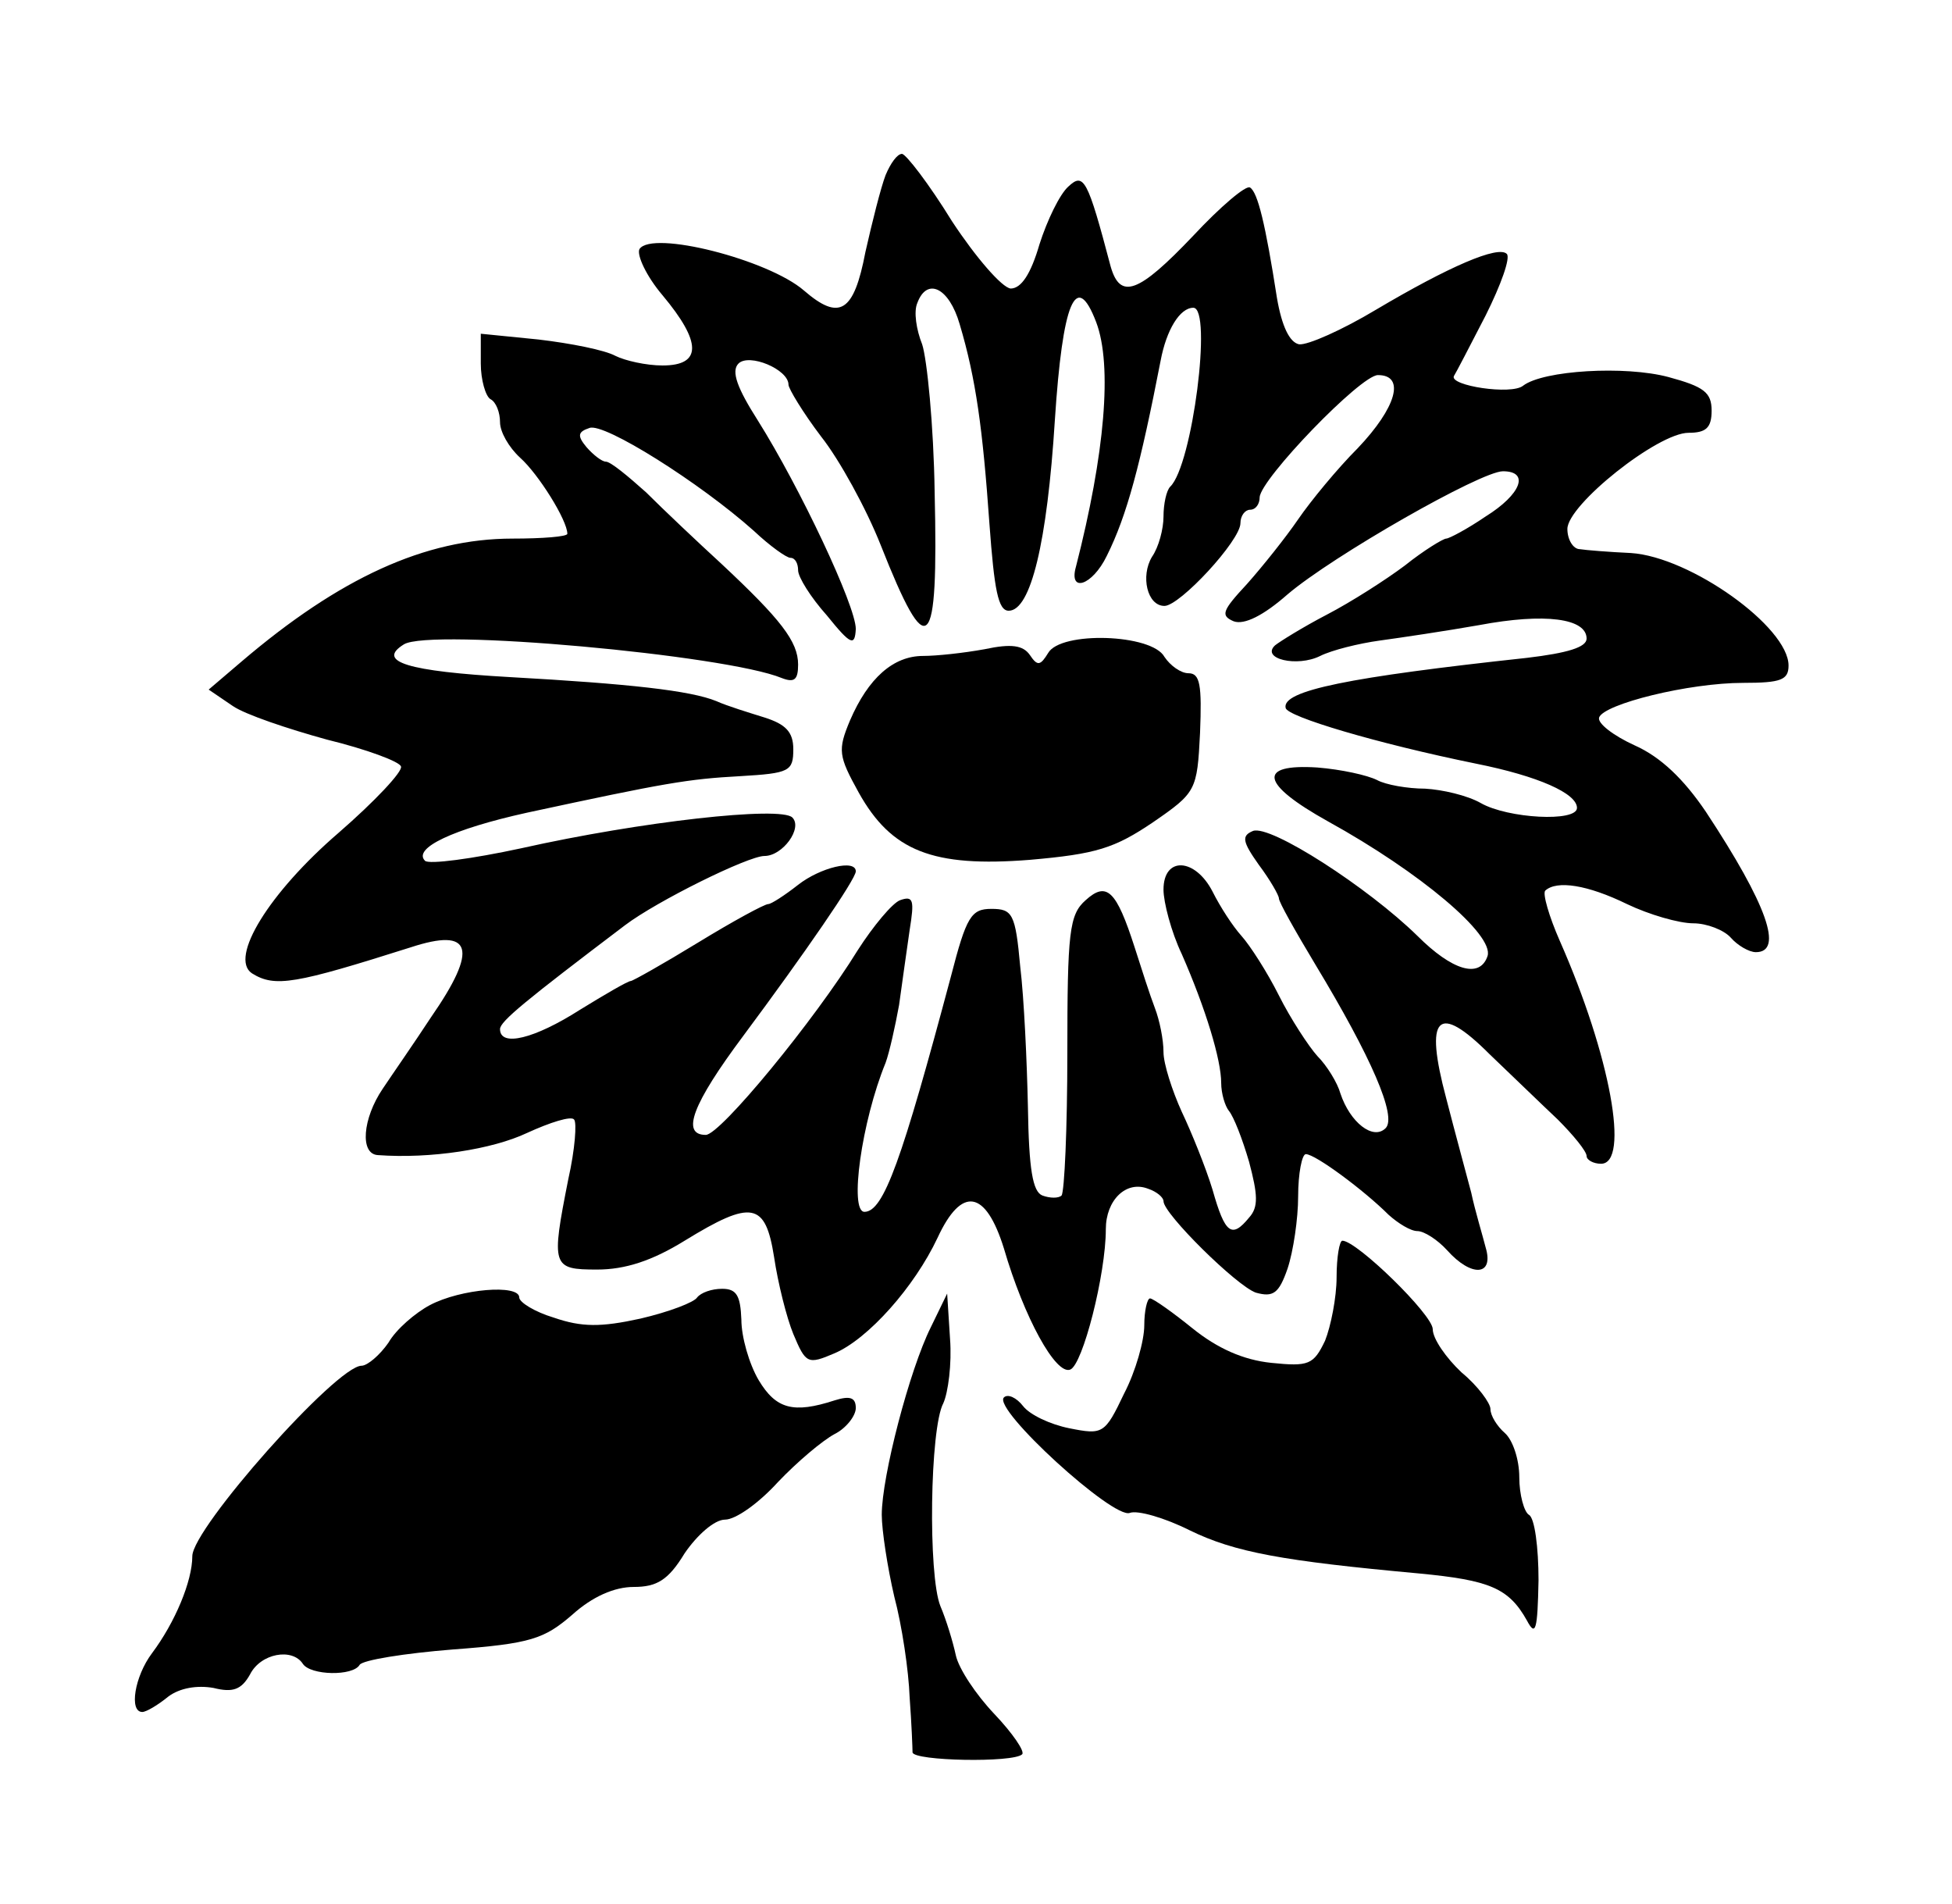 <?xml version="1.0" standalone="no"?>
<!DOCTYPE svg PUBLIC "-//W3C//DTD SVG 20010904//EN"
 "http://www.w3.org/TR/2001/REC-SVG-20010904/DTD/svg10.dtd">
<svg version="1.0" xmlns="http://www.w3.org/2000/svg"
 width="203pt" height="198pt" viewBox="0 0 203 198"
 preserveAspectRatio="xMidYMid meet">
<g transform="translate(0,198) scale(0.1,-0.1)"
fill="#000000" stroke="none">
<path d="M921 1798 c-5 -13 -14 -49 -21 -80 -12 -63 -27 -72 -64 -40 -37 32
-158 63 -171 43 -3 -6 7 -28 24 -48 41 -49 41 -73 0 -73 -17 0 -39 5 -49 10
-11 6 -46 13 -80 17 l-60 6 0 -31 c0 -17 5 -34 10 -37 6 -3 10 -14 10 -24 0
-10 9 -26 21 -37 19 -17 49 -65 49 -79 0 -3 -26 -5 -57 -5 -91 0 -180 -41
-282 -128 l-34 -29 25 -17 c13 -9 58 -24 98 -35 41 -10 76 -23 77 -28 2 -5
-27 -36 -65 -69 -72 -62 -114 -130 -90 -146 24 -15 45 -11 165 27 64 21 71 -1
21 -73 -17 -26 -40 -59 -50 -74 -21 -31 -24 -68 -5 -69 55 -4 119 6 155 23 24
11 46 18 49 14 3 -3 1 -31 -6 -62 -18 -91 -17 -94 30 -94 29 0 57 9 91 30 70
43 84 40 93 -17 4 -27 13 -63 20 -80 13 -31 15 -32 43 -20 35 15 83 69 107
120 25 54 50 50 69 -11 21 -72 54 -132 69 -126 13 5 37 99 37 146 0 30 21 51
44 42 9 -3 16 -9 16 -13 0 -13 76 -88 96 -95 18 -5 24 -1 33 25 6 18 11 52 11
75 0 24 4 44 8 44 10 0 61 -38 86 -63 10 -9 23 -17 30 -17 7 0 21 -9 31 -20
25 -28 49 -27 40 3 -3 12 -11 38 -15 57 -5 19 -17 63 -26 98 -23 86 -9 100 45
46 22 -21 54 -52 71 -68 16 -16 30 -33 30 -38 0 -4 7 -8 15 -8 30 0 10 112
-43 232 -11 25 -18 49 -15 52 12 11 44 6 85 -14 23 -11 54 -20 69 -20 14 0 32
-7 39 -15 7 -8 19 -15 26 -15 29 0 12 49 -52 146 -23 34 -47 57 -74 69 -22 10
-39 23 -37 29 5 14 93 36 150 36 39 0 47 3 47 18 0 40 -102 113 -164 117 -22
1 -47 3 -53 4 -7 0 -13 10 -13 21 0 25 94 100 126 100 18 0 24 5 24 23 0 19
-8 25 -45 35 -45 12 -130 7 -151 -9 -12 -10 -77 0 -72 10 2 3 17 32 33 63 16
32 26 60 22 64 -9 9 -60 -13 -136 -58 -35 -21 -71 -37 -80 -36 -10 2 -18 19
-23 48 -12 77 -20 110 -28 115 -4 3 -31 -20 -59 -50 -57 -60 -76 -67 -86 -32
-24 91 -28 98 -44 83 -9 -8 -22 -35 -30 -60 -9 -31 -19 -46 -30 -46 -9 1 -36
32 -61 70 -24 39 -48 70 -52 70 -5 0 -12 -10 -17 -22z m77 -155 c17 -57 24
-109 31 -208 5 -68 9 -90 20 -90 23 0 40 71 48 198 8 123 22 157 43 102 17
-45 9 -137 -21 -254 -8 -28 17 -20 32 11 21 42 35 95 56 203 6 32 20 55 34 55
20 0 -1 -164 -24 -186 -4 -4 -7 -18 -7 -31 0 -13 -5 -32 -12 -42 -12 -20 -5
-51 13 -51 16 0 79 68 79 86 0 8 5 14 10 14 6 0 10 6 10 13 1 19 105 127 123
127 29 0 19 -34 -21 -76 -21 -21 -49 -55 -62 -74 -13 -19 -37 -49 -53 -67 -26
-28 -28 -33 -14 -39 11 -4 31 6 56 28 47 40 201 128 224 128 28 0 19 -24 -18
-47 -19 -13 -38 -23 -41 -23 -3 0 -23 -12 -43 -28 -20 -15 -56 -38 -81 -51
-25 -13 -49 -28 -54 -32 -15 -14 23 -23 47 -11 12 6 40 13 62 16 22 3 69 10
103 16 69 13 112 7 112 -14 0 -9 -20 -15 -62 -20 -185 -20 -255 -34 -251 -52
1 -9 95 -37 198 -58 65 -13 105 -31 105 -46 0 -15 -72 -11 -100 5 -14 8 -40
14 -58 15 -18 0 -41 4 -50 9 -10 5 -37 11 -62 13 -63 4 -59 -17 11 -56 96 -53
173 -118 166 -140 -8 -24 -37 -15 -73 21 -51 50 -153 116 -171 109 -12 -5 -11
-11 6 -35 12 -16 21 -32 21 -35 0 -4 17 -34 38 -69 58 -96 85 -158 73 -170
-13 -13 -37 6 -47 36 -3 11 -14 29 -24 39 -9 10 -28 39 -40 63 -12 24 -30 52
-39 62 -9 10 -22 30 -30 46 -18 35 -51 37 -51 2 0 -13 8 -44 19 -67 25 -57 41
-110 41 -134 0 -11 4 -24 8 -29 5 -6 14 -29 21 -53 9 -34 10 -47 0 -58 -18
-22 -25 -17 -38 29 -7 23 -22 60 -32 81 -10 22 -19 50 -19 62 0 13 -4 33 -9
46 -5 13 -14 41 -21 63 -19 59 -29 69 -51 49 -17 -15 -19 -33 -19 -159 0 -78
-3 -144 -6 -148 -3 -3 -12 -3 -20 0 -10 4 -14 27 -15 92 -1 47 -4 113 -8 146
-5 55 -8 60 -30 60 -21 0 -26 -8 -42 -70 -51 -191 -70 -245 -90 -245 -16 0 -3
94 22 155 4 11 10 38 14 60 3 22 8 57 11 78 5 31 4 36 -10 31 -8 -3 -28 -27
-44 -52 -45 -73 -143 -192 -158 -192 -26 0 -14 32 39 103 64 86 117 163 117
171 0 13 -37 4 -60 -14 -14 -11 -28 -20 -31 -20 -4 0 -37 -18 -73 -40 -36 -22
-68 -40 -70 -40 -3 0 -27 -14 -53 -30 -47 -30 -83 -39 -83 -20 0 8 27 30 130
108 33 25 128 72 145 72 19 0 40 29 29 40 -12 12 -157 -4 -282 -32 -51 -11
-96 -17 -100 -13 -13 13 29 33 106 50 144 31 167 35 222 38 51 3 55 5 55 28 0
18 -8 26 -30 33 -16 5 -39 12 -50 17 -27 11 -90 18 -215 25 -106 6 -139 16
-110 34 27 17 335 -11 393 -35 13 -5 17 -2 17 14 0 24 -18 47 -80 105 -24 22
-60 56 -78 74 -19 17 -37 32 -42 32 -4 0 -13 7 -20 15 -10 12 -9 16 3 20 15 6
115 -57 171 -107 17 -16 34 -28 38 -28 5 0 8 -6 8 -13 0 -7 13 -28 30 -47 25
-31 29 -32 30 -14 0 24 -58 147 -102 217 -21 33 -28 51 -20 59 11 11 52 -6 52
-22 0 -4 15 -29 34 -54 19 -24 47 -75 62 -113 49 -124 60 -114 56 55 -1 70 -8
139 -13 154 -6 15 -9 34 -5 43 10 27 33 16 44 -22z"/>
<path d="M1090 1301 c-8 -13 -11 -14 -19 -2 -7 10 -19 12 -47 6 -22 -4 -50 -7
-64 -7 -31 0 -57 -23 -76 -67 -13 -31 -12 -37 9 -75 34 -61 77 -78 178 -70 69
6 88 12 128 39 45 31 46 33 49 93 2 50 0 62 -12 62 -8 0 -19 8 -25 17 -13 24
-108 27 -121 4z"/>
<path d="M1390 652 c0 -21 -6 -51 -12 -66 -12 -25 -17 -27 -56 -23 -29 3 -56
15 -82 36 -21 17 -41 31 -44 31 -3 0 -6 -13 -6 -28 0 -16 -9 -48 -21 -71 -20
-42 -22 -43 -57 -36 -20 4 -41 14 -48 23 -7 9 -16 13 -20 9 -12 -12 114 -127
131 -120 8 3 36 -5 62 -18 47 -23 97 -32 239 -45 73 -7 93 -15 112 -49 9 -17
11 -10 12 42 0 34 -4 65 -10 68 -5 3 -10 21 -10 39 0 19 -7 39 -15 46 -8 7
-15 18 -15 25 0 6 -13 24 -30 38 -16 15 -30 35 -30 45 0 15 -79 92 -94 92 -3
0 -6 -17 -6 -38z"/>
<path d="M447 623 c-15 -8 -35 -25 -43 -39 -9 -13 -22 -24 -28 -24 -26 0 -176
-169 -176 -198 0 -26 -18 -69 -42 -101 -18 -24 -24 -61 -10 -61 4 0 16 7 27
16 12 9 30 12 47 9 20 -5 29 -2 38 14 11 22 44 28 55 11 8 -12 52 -13 59 -1 3
5 47 12 97 16 81 6 95 11 124 36 21 19 44 29 64 29 24 0 36 7 53 35 13 19 31
35 42 35 11 0 35 17 55 39 20 21 46 43 59 50 12 6 22 19 22 27 0 11 -6 13 -22
8 -43 -14 -61 -9 -79 21 -10 17 -18 45 -18 63 -1 25 -5 32 -20 32 -11 0 -22
-4 -26 -9 -3 -5 -29 -15 -59 -22 -41 -9 -61 -9 -90 1 -20 6 -36 16 -36 21 0
14 -61 9 -93 -8z"/>
<path d="M968 600 c-22 -44 -51 -155 -51 -195 0 -16 6 -55 13 -85 8 -30 15
-77 16 -105 2 -27 3 -53 3 -57 1 -9 105 -11 114 -2 3 3 -10 22 -29 42 -19 20
-37 47 -40 61 -3 14 -10 37 -16 51 -13 32 -11 185 3 211 5 11 9 41 7 67 l-3
47 -17 -35z"/>
</g>
</svg>
